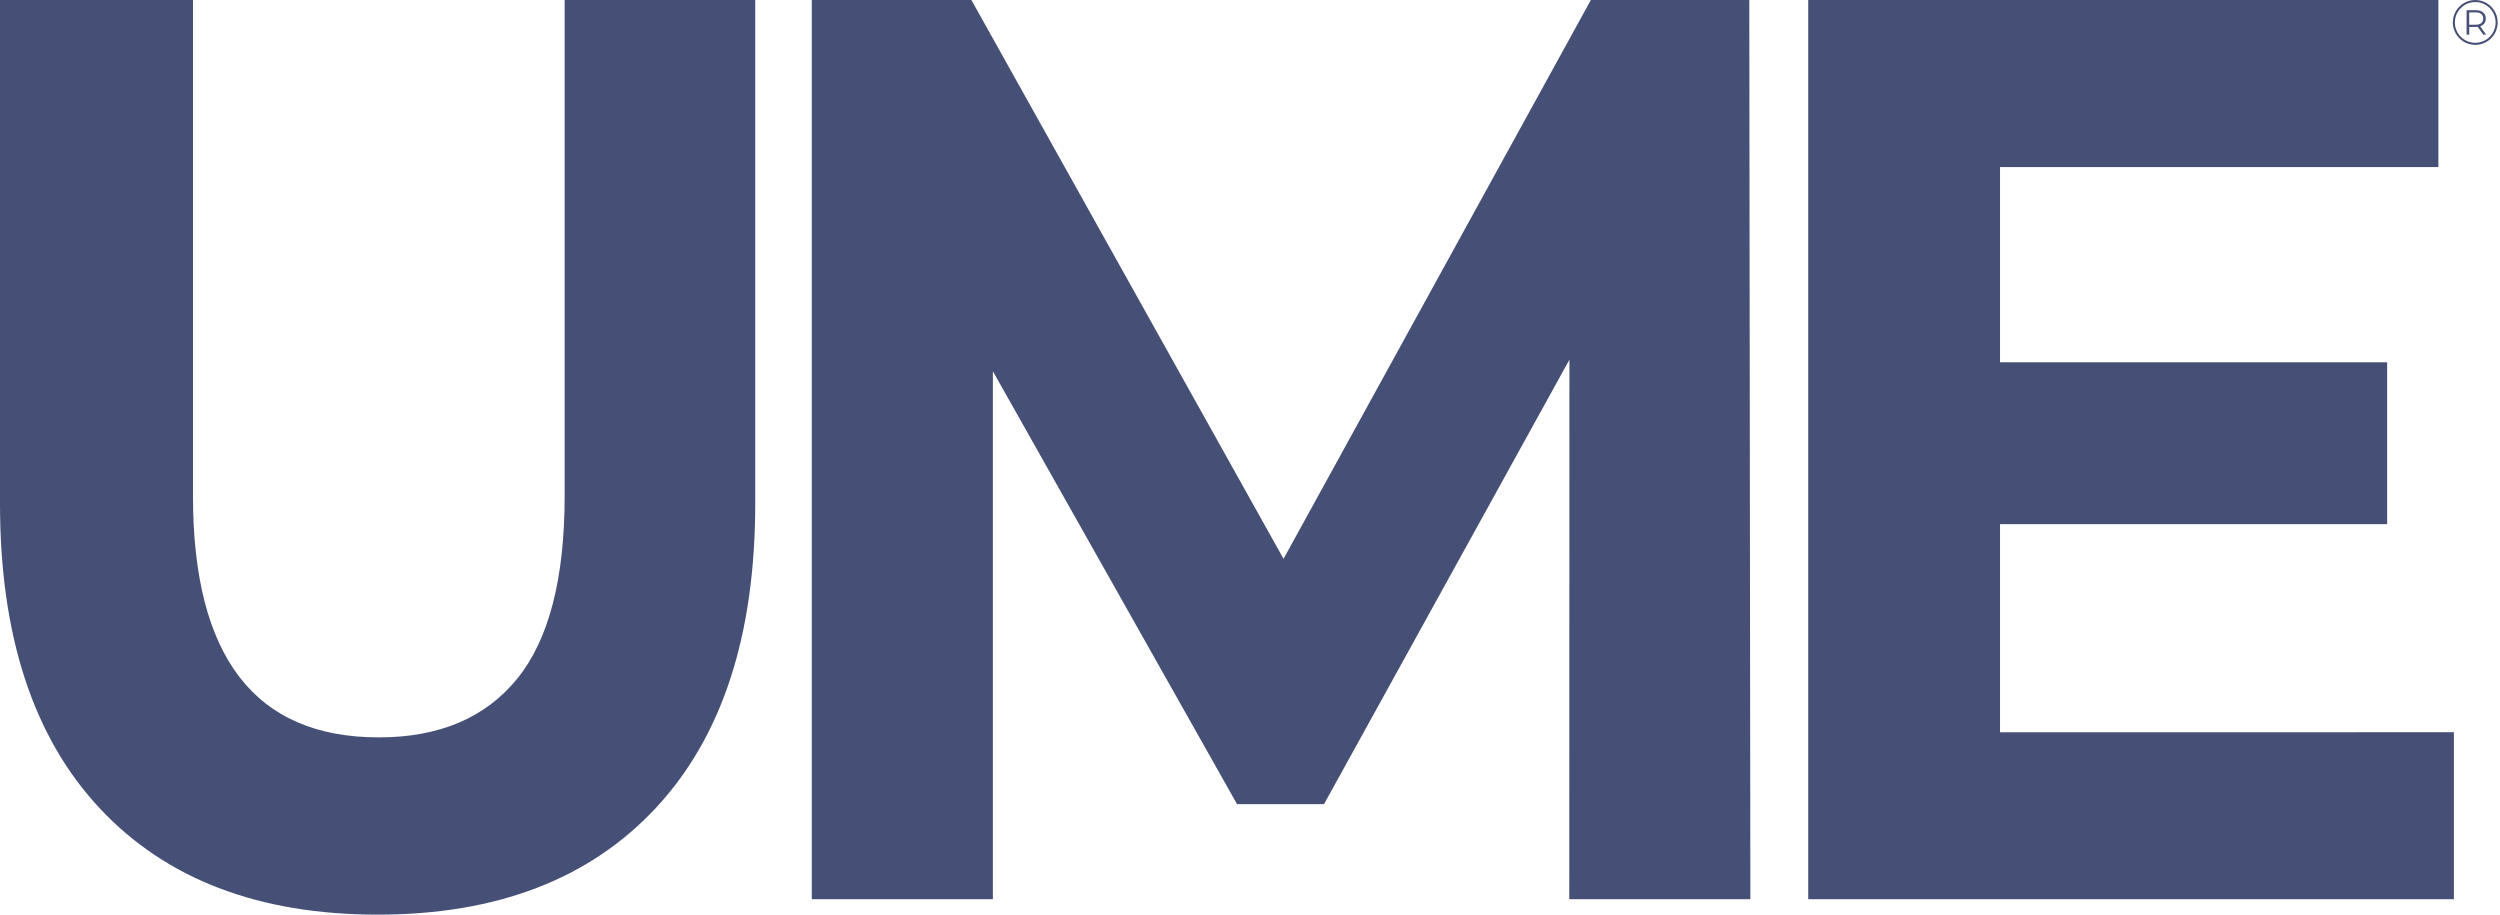 <svg width="82" height="30" viewBox="0 0 82 30" fill="none" xmlns="http://www.w3.org/2000/svg">
<g clip-path="url(#clip0_397_3519)">
<path d="M3.262 26.503C1.087 24.172 0 20.843 0 16.517V0H6.33V16.264C6.33 21.545 8.361 24.186 12.425 24.186C14.404 24.186 15.915 23.547 16.958 22.269C18 20.991 18.521 18.989 18.52 16.264V0H24.772V16.517C24.772 20.842 23.685 24.171 21.509 26.503C19.334 28.835 16.293 30.001 12.386 30C8.478 30 5.437 28.834 3.262 26.503Z" fill="#465077"/>
<path d="M51.472 29.494L51.477 11.798L43.428 26.376H40.575L32.566 12.177V29.494H26.627V0H31.862L42.1 18.329L52.18 0H57.377L57.412 29.494H51.472Z" fill="#465077"/>
<path d="M80.488 24.017V29.494H59.31V0H79.979V5.479H65.601V11.882H78.298V17.192H65.601V24.018L80.488 24.017Z" fill="#465077"/>
<path d="M81.453 1.138L81.269 0.88C81.248 0.882 81.227 0.883 81.205 0.883H80.99V1.138H80.904V0.334H81.205C81.308 0.334 81.388 0.358 81.446 0.407C81.475 0.432 81.498 0.463 81.513 0.498C81.528 0.533 81.535 0.572 81.533 0.61C81.535 0.666 81.519 0.722 81.486 0.768C81.452 0.813 81.404 0.846 81.35 0.862L81.546 1.138H81.453ZM81.386 0.758C81.407 0.739 81.423 0.717 81.434 0.691C81.445 0.665 81.45 0.637 81.449 0.61C81.451 0.581 81.446 0.553 81.435 0.527C81.424 0.501 81.407 0.478 81.386 0.459C81.343 0.424 81.283 0.407 81.203 0.407H80.99V0.811H81.203C81.283 0.811 81.343 0.793 81.386 0.758Z" fill="#465077"/>
<path d="M81.188 1.472C81.043 1.472 80.9 1.429 80.779 1.348C80.658 1.267 80.564 1.152 80.508 1.018C80.453 0.883 80.438 0.735 80.466 0.593C80.495 0.45 80.565 0.319 80.667 0.216C80.77 0.113 80.901 0.043 81.044 0.014C81.187 -0.014 81.335 0 81.469 0.056C81.603 0.111 81.719 0.206 81.799 0.326C81.88 0.447 81.924 0.589 81.924 0.735C81.924 0.93 81.847 1.118 81.709 1.256C81.57 1.394 81.383 1.472 81.188 1.472ZM81.188 0.067C81.056 0.067 80.927 0.107 80.817 0.18C80.707 0.254 80.621 0.358 80.57 0.48C80.52 0.602 80.507 0.737 80.532 0.867C80.558 0.996 80.622 1.115 80.716 1.209C80.809 1.302 80.928 1.366 81.058 1.392C81.188 1.417 81.322 1.404 81.444 1.353C81.567 1.302 81.671 1.217 81.744 1.107C81.818 0.997 81.857 0.867 81.856 0.735C81.856 0.558 81.785 0.388 81.66 0.263C81.535 0.138 81.365 0.068 81.188 0.067Z" fill="#465077"/>
</g>
<defs>
<clipPath id="clip0_397_3519">
<rect width="81.924" height="30" fill="white"/>
</clipPath>
</defs>
</svg>
